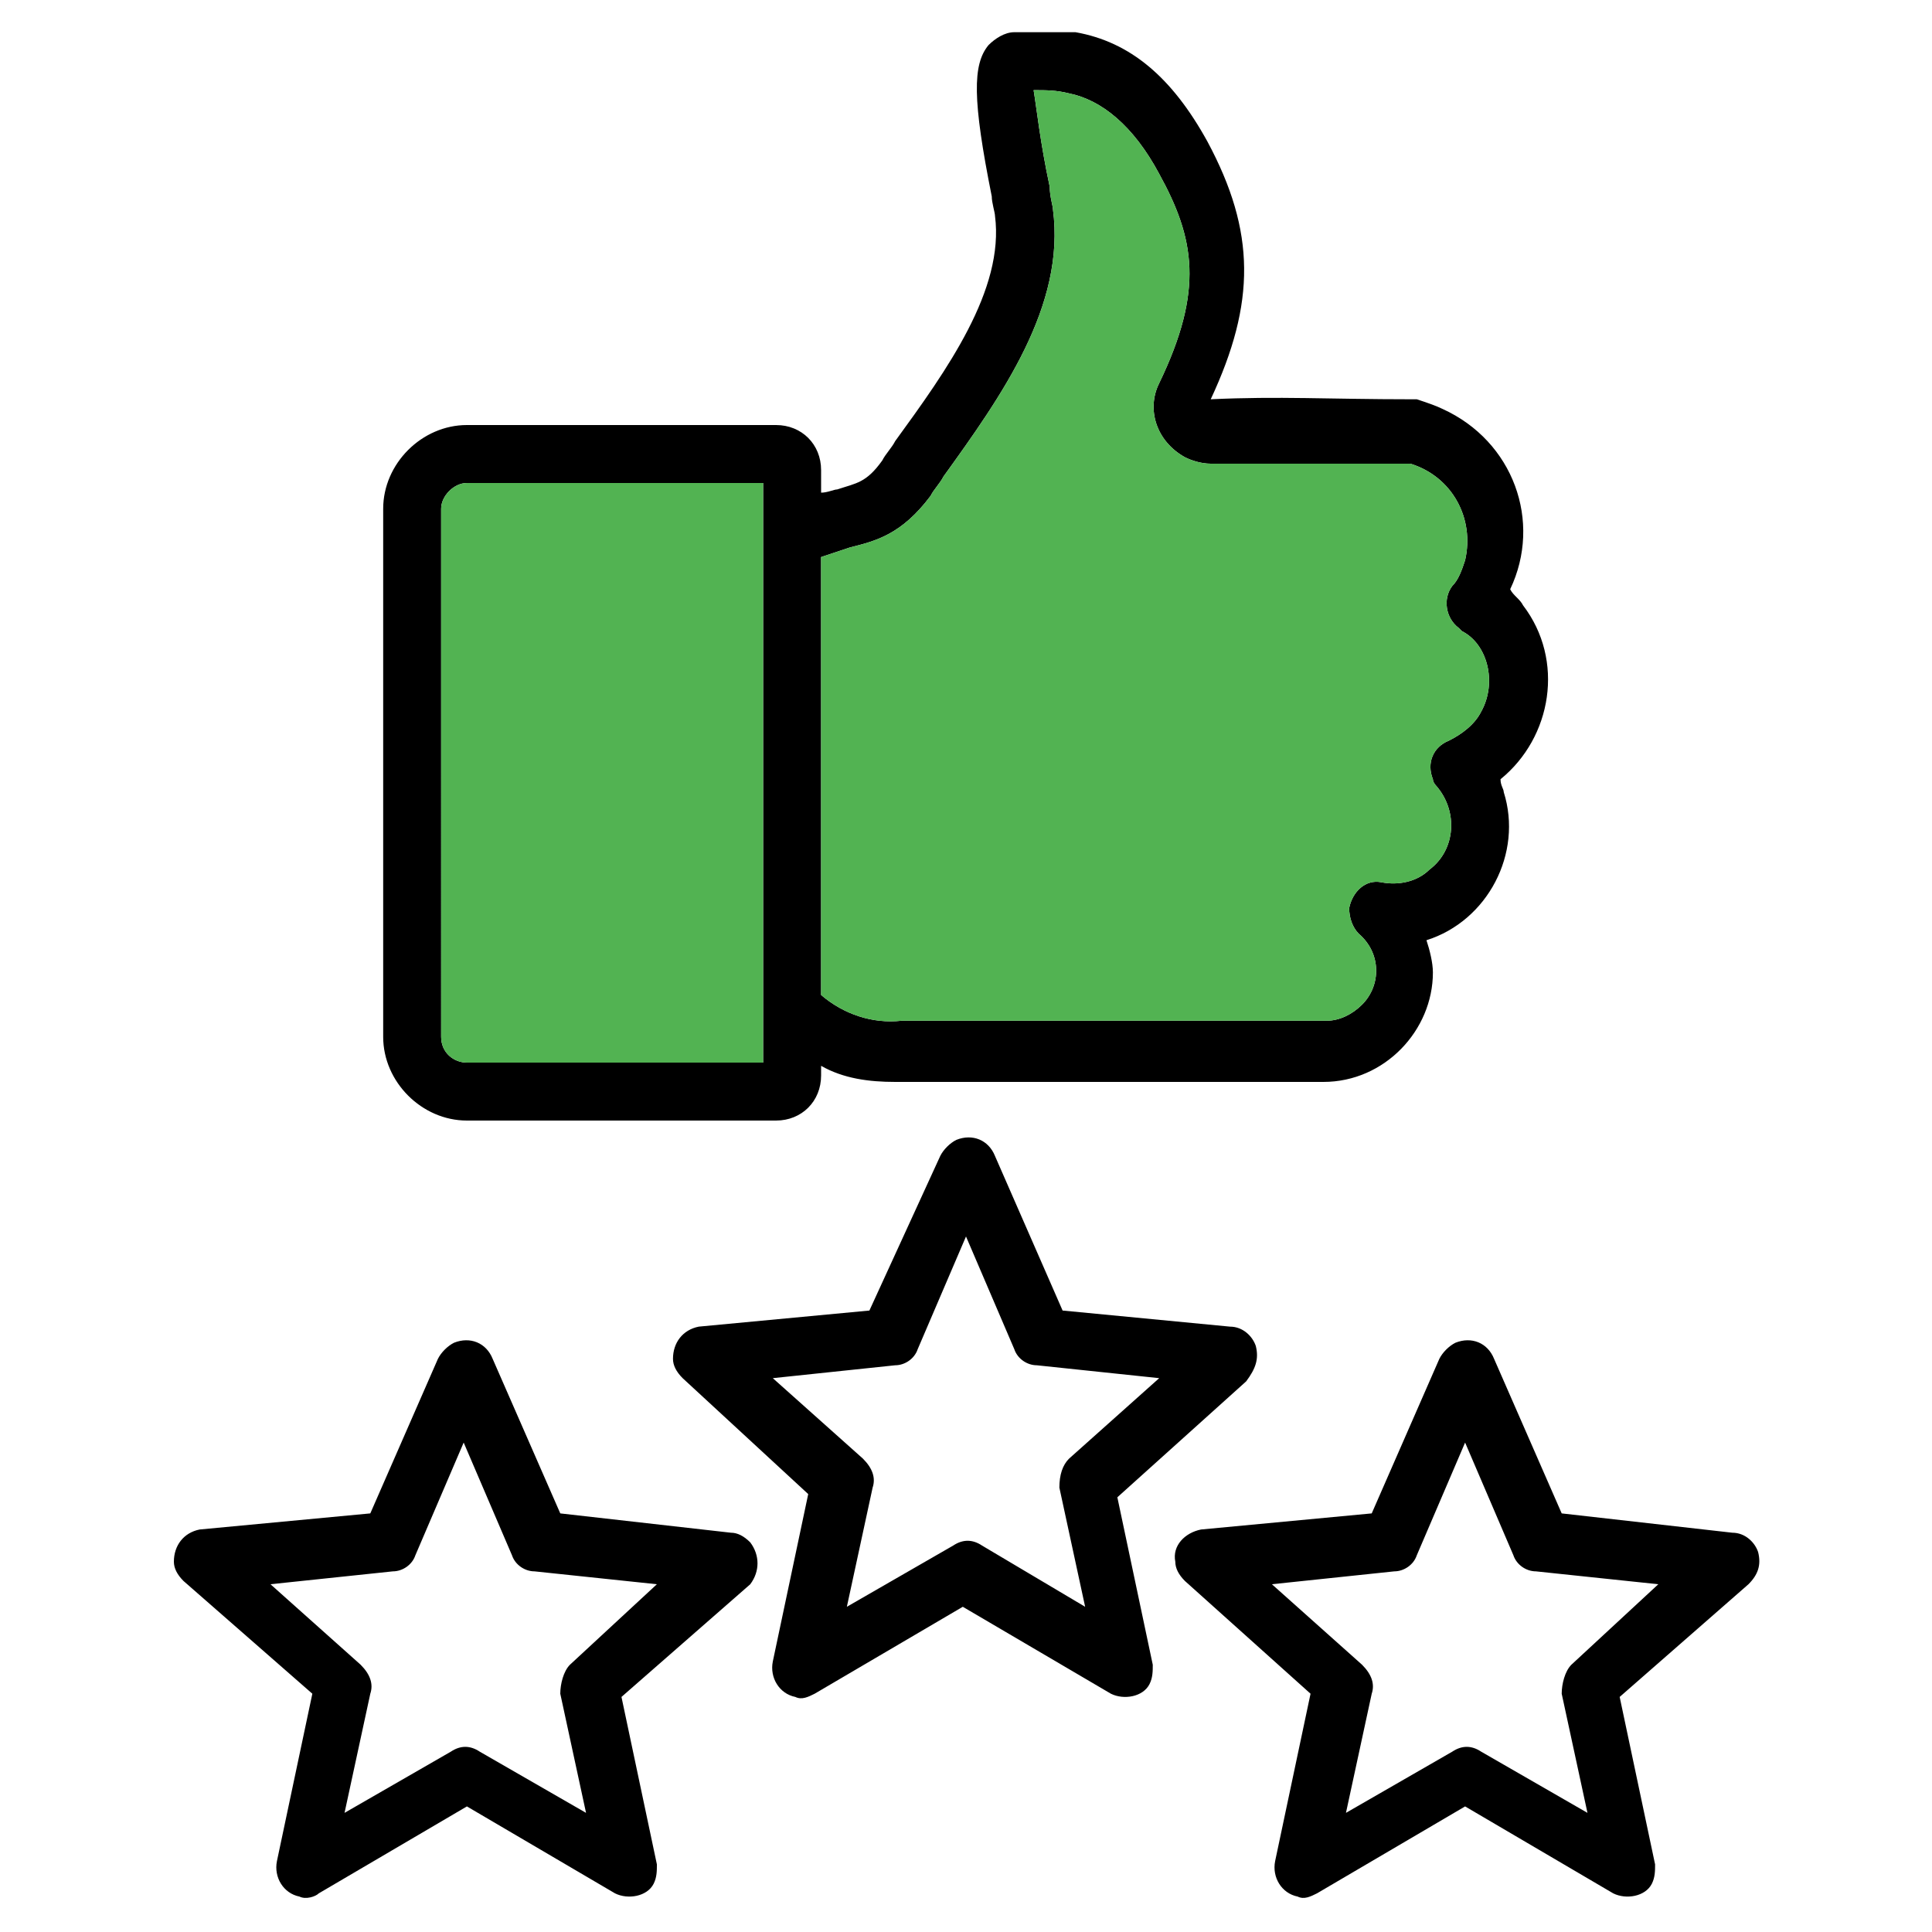 <?xml version="1.0" encoding="utf-8"?>
<!-- Generator: Adobe Illustrator 25.4.1, SVG Export Plug-In . SVG Version: 6.00 Build 0)  -->
<svg version="1.1" id="Layer_1" xmlns="http://www.w3.org/2000/svg" xmlns:xlink="http://www.w3.org/1999/xlink" x="0px" y="0px"
	 width="60px" height="60px" viewBox="0 0 60 60" style="enable-background:new 0 0 60 60;" xml:space="preserve">
<style type="text/css">
	.st0{fill:#52B352;}
</style>
<path d="M39,41.8c-0.1-0.3-0.4-0.6-0.8-0.6L33,40.7l-2.1-4.8c-0.2-0.5-0.7-0.7-1.2-0.5c-0.2,0.1-0.4,0.3-0.5,0.5L27,40.7l-5.3,0.5
	c-0.5,0.1-0.8,0.5-0.8,1c0,0.2,0.1,0.4,0.3,0.6l3.9,3.6l-1.1,5.2c-0.1,0.5,0.2,1,0.7,1.1c0.2,0.1,0.4,0,0.6-0.1l4.6-2.7l4.6,2.7
	c0.4,0.2,1,0.1,1.2-0.3c0.1-0.2,0.1-0.4,0.1-0.6l-1.1-5.2l4-3.6C39,42.5,39.1,42.2,39,41.8z M33.2,45.3c-0.2,0.2-0.3,0.5-0.3,0.9
	l0.8,3.7L30.5,48c-0.3-0.2-0.6-0.2-0.9,0l-3.3,1.9l0.8-3.7c0.1-0.3,0-0.6-0.3-0.9L24,42.8l3.8-0.4c0.3,0,0.6-0.2,0.7-0.5l1.5-3.5
	l1.5,3.5c0.1,0.3,0.4,0.5,0.7,0.5l3.8,0.4L33.2,45.3z M54.6,48.2c-0.1-0.3-0.4-0.6-0.8-0.6L48.5,47l-2.1-4.8
	c-0.2-0.5-0.7-0.7-1.2-0.5c-0.2,0.1-0.4,0.3-0.5,0.5L42.6,47l-5.3,0.5c-0.5,0.1-0.9,0.5-0.8,1c0,0.2,0.1,0.4,0.3,0.6l3.9,3.5
	l-1.1,5.2c-0.1,0.5,0.2,1,0.7,1.1c0.2,0.1,0.4,0,0.6-0.1l4.6-2.7l4.6,2.7c0.4,0.2,1,0.1,1.2-0.3c0.1-0.2,0.1-0.4,0.1-0.6l-1.1-5.2
	l4-3.5C54.6,48.9,54.7,48.6,54.6,48.2z M48.8,51.7c-0.2,0.2-0.3,0.6-0.3,0.9l0.8,3.7L46,54.4c-0.3-0.2-0.6-0.2-0.9,0l-3.3,1.9
	l0.8-3.7c0.1-0.3,0-0.6-0.3-0.9l-2.8-2.5l3.8-0.4c0.3,0,0.6-0.2,0.7-0.5l1.5-3.5l1.5,3.5c0.1,0.3,0.4,0.5,0.7,0.5l3.8,0.4L48.8,51.7
	z M23.3,47.9c-0.2-0.2-0.4-0.3-0.6-0.3L17.4,47l-2.1-4.8c-0.2-0.5-0.7-0.7-1.2-0.5c-0.2,0.1-0.4,0.3-0.5,0.5L11.5,47l-5.3,0.5
	c-0.5,0.1-0.8,0.5-0.8,1c0,0.2,0.1,0.4,0.3,0.6l4,3.5l-1.1,5.2c-0.1,0.5,0.2,1,0.7,1.1c0.2,0.1,0.5,0,0.6-0.1l4.6-2.7l4.6,2.7
	c0.4,0.2,1,0.1,1.2-0.3c0.1-0.2,0.1-0.4,0.1-0.6l-1.1-5.2l4-3.5C23.6,48.8,23.6,48.3,23.3,47.9z M17.7,51.7
	c-0.2,0.2-0.3,0.6-0.3,0.9l0.8,3.7l-3.3-1.9c-0.3-0.2-0.6-0.2-0.9,0l-3.3,1.9l0.8-3.7c0.1-0.3,0-0.6-0.3-0.9l-2.8-2.5l3.8-0.4
	c0.3,0,0.6-0.2,0.7-0.5l1.5-3.5l1.5,3.5c0.1,0.3,0.4,0.5,0.7,0.5l3.8,0.4L17.7,51.7z M47.3,18.8c-0.1-0.2-0.3-0.3-0.4-0.5
	c1-2.1,0.1-4.6-2.1-5.6c-0.2-0.1-0.5-0.2-0.8-0.3c-0.1,0-0.1,0-0.2,0c-2.5,0-4.1-0.1-6.2,0c1.4-3,1.4-5.2-0.1-8
	c-1.1-2-2.4-3.1-4.1-3.4C32.8,1,32.2,1,31.5,1c-0.3,0-0.6,0.2-0.8,0.4c-0.5,0.6-0.5,1.7,0.1,4.7c0,0.2,0.1,0.5,0.1,0.6
	c0.3,2.3-1.5,4.8-3.1,7c-0.1,0.2-0.3,0.4-0.4,0.6C26.9,15,26.6,15,26,15.2c-0.1,0-0.3,0.1-0.5,0.1v-0.7c0-0.8-0.6-1.4-1.4-1.4h-9.6
	c-1.4,0-2.6,1.2-2.6,2.6v16.4c0,1.4,1.2,2.6,2.6,2.6h9.6c0.8,0,1.4-0.6,1.4-1.4v-0.3c0.7,0.4,1.5,0.5,2.3,0.5c0.1,0,0.2,0,0.3,0h13
	c1.9,0,3.4-1.6,3.4-3.4c0-0.3-0.1-0.7-0.2-1c1.9-0.6,3-2.7,2.4-4.6c0-0.1-0.1-0.2-0.1-0.4C48.2,22.9,48.6,20.5,47.3,18.8z M23.7,33
	h-9.2c-0.4,0-0.8-0.3-0.8-0.8V15.8c0-0.4,0.4-0.8,0.8-0.8h9.2V33z M46,22.1c-0.2,0.4-0.6,0.7-1,0.9c-0.5,0.2-0.7,0.7-0.5,1.2
	c0,0.1,0.1,0.2,0.1,0.2c0.7,0.8,0.6,2-0.2,2.6c-0.4,0.4-1,0.5-1.5,0.4c-0.5-0.1-0.9,0.3-1,0.8c0,0.3,0.1,0.6,0.3,0.8
	c0.7,0.6,0.7,1.6,0.1,2.2c-0.3,0.3-0.7,0.5-1.1,0.5H28c-0.9,0.1-1.8-0.2-2.5-0.8V17.3c0.3-0.1,0.6-0.2,0.9-0.3
	c0.8-0.2,1.6-0.4,2.5-1.6c0.1-0.2,0.3-0.4,0.4-0.6c1.8-2.5,3.8-5.3,3.4-8.3c0-0.1-0.1-0.4-0.1-0.7c-0.3-1.4-0.4-2.4-0.5-3
	c0.4,0,0.7,0,1.1,0.1c1,0.2,2,1,2.8,2.5c1.1,2,1.4,3.6,0,6.5c-0.4,0.8-0.1,1.8,0.8,2.3c0.2,0.1,0.5,0.2,0.8,0.2c2.1,0,3.7,0,6.2,0
	c1.3,0.4,2,1.7,1.7,3c-0.1,0.3-0.2,0.6-0.4,0.8c-0.3,0.4-0.2,1,0.2,1.3c0,0,0.1,0.1,0.1,0.1C46.2,20,46.5,21.2,46,22.1z"/>
<path class="st0" d="M23.7,15v18h-9.2c-0.4,0-0.8-0.3-0.8-0.8V15.8c0-0.4,0.4-0.8,0.8-0.8H23.7z"/>
<path class="st0" d="M46,22.1c-0.2,0.4-0.6,0.7-1,0.9c-0.5,0.2-0.7,0.7-0.5,1.2c0,0.1,0.1,0.2,0.1,0.2c0.7,0.8,0.6,2-0.2,2.6
	c-0.4,0.4-1,0.5-1.5,0.4c-0.5-0.1-0.9,0.3-1,0.8c0,0.3,0.1,0.6,0.3,0.8c0.7,0.6,0.7,1.6,0.1,2.2c-0.3,0.3-0.7,0.5-1.1,0.5H28
	c-0.9,0.1-1.8-0.2-2.5-0.8V17.3c0.3-0.1,0.6-0.2,0.9-0.3c0.8-0.2,1.6-0.4,2.5-1.6c0.1-0.2,0.3-0.4,0.4-0.6c1.8-2.5,3.8-5.3,3.4-8.3
	c0-0.1-0.1-0.4-0.1-0.7c-0.3-1.4-0.4-2.4-0.5-3c0.4,0,0.7,0,1.1,0.1c1,0.2,2,1,2.8,2.5c1.1,2,1.4,3.6,0,6.5
	c-0.4,0.8-0.1,1.8,0.8,2.3c0.2,0.1,0.5,0.2,0.8,0.2c2.1,0,3.7,0,6.2,0c1.3,0.4,2,1.7,1.7,3c-0.1,0.3-0.2,0.6-0.4,0.8
	c-0.3,0.4-0.2,1,0.2,1.3c0,0,0.1,0.1,0.1,0.1C46.2,20,46.5,21.2,46,22.1z"/>
</svg>
